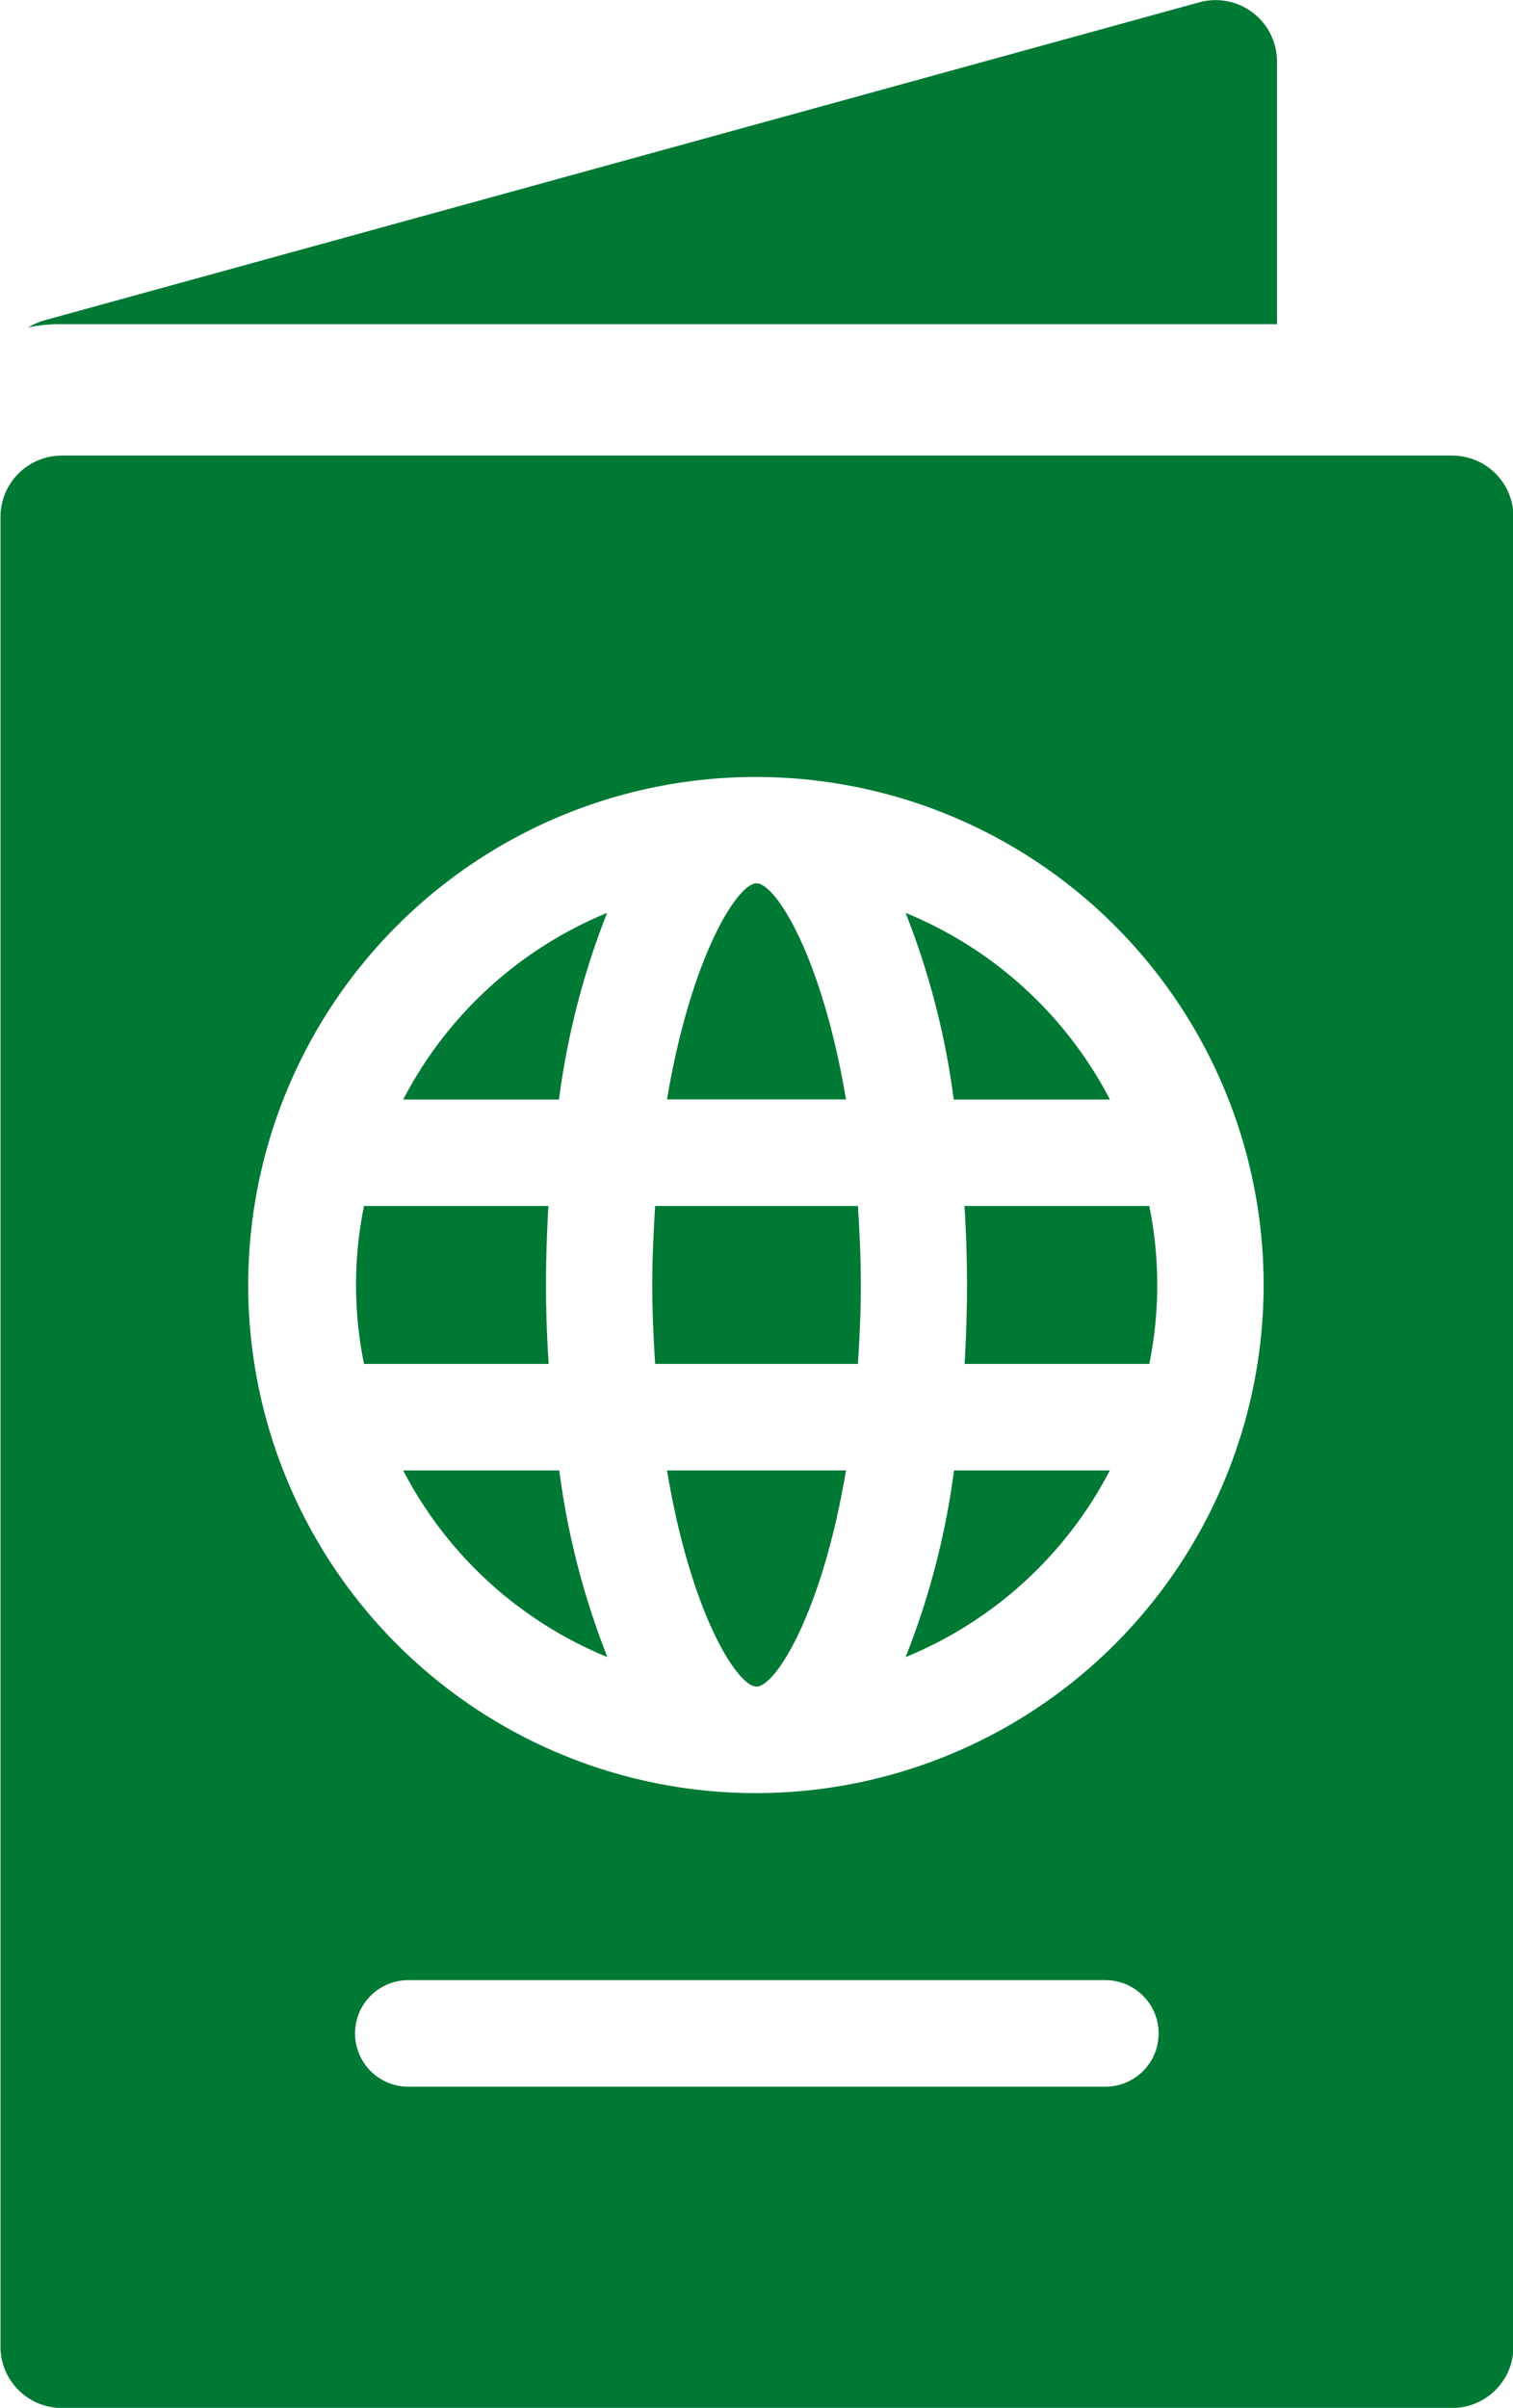 <svg xmlns="http://www.w3.org/2000/svg" viewBox="0 0 15.72 25">
  <g id="Group_151" data-name="Group 151" transform="translate(-1173.558 -580.278)">
    <path id="Path_307" data-name="Path 307" d="M1189.808,583.644v-2.73a.638.638,0,0,0-.807-.612l-11.993,3.3a.8.8,0,0,0-.178.076,1.562,1.562,0,0,1,.348-.034Z" transform="translate(-2.982 0)" fill="#007934"/>
    <path id="Path_308" data-name="Path 308" d="M1217.191,722.195c0-.272.009-.547.025-.82H1215.3a4.1,4.1,0,0,0,0,1.64h1.919C1217.2,722.742,1217.191,722.467,1217.191,722.195Z" transform="translate(-37.96 -128.576)" fill="#007934"/>
    <path id="Path_309" data-name="Path 309" d="M1252.585,754.56c.2,0,.683-.771.93-2.244h-1.86C1251.9,753.789,1252.382,754.56,1252.585,754.56Z" transform="translate(-71.167 -156.771)" fill="#007934"/>
    <path id="Path_310" data-name="Path 310" d="M1249.956,721.375c-.016.261-.03.529-.03.82s.013.559.03.82h2.107c.017-.261.03-.529.03-.82s-.013-.559-.03-.82Z" transform="translate(-69.591 -128.576)" fill="#007934"/>
    <path id="Path_311" data-name="Path 311" d="M1286.526,722.195c0,.272-.009.547-.025.82h1.919a4.1,4.1,0,0,0,0-1.64H1286.5C1286.517,721.648,1286.526,721.923,1286.526,722.195Z" transform="translate(-102.921 -128.576)" fill="#007934"/>
    <path id="Path_312" data-name="Path 312" d="M1188.641,633.573H1174.2a.637.637,0,0,0-.637.638v18.995a.637.637,0,0,0,.637.638h14.446a.637.637,0,0,0,.637-.638V634.211A.637.637,0,0,0,1188.641,633.573Zm-3.6,16.935H1177.8a.553.553,0,0,1,0-1.106h7.243a.553.553,0,0,1,0,1.106Zm-3.622-3.048a5.275,5.275,0,1,1,5.268-5.275A5.277,5.277,0,0,1,1181.418,647.46Z" transform="translate(0 -48.565)" fill="#007934"/>
    <path id="Path_313" data-name="Path 313" d="M1281.709,689.018a4.173,4.173,0,0,0-2.123-1.938,8.1,8.1,0,0,1,.5,1.938Z" transform="translate(-96.619 -97.324)" fill="#007934"/>
    <path id="Path_314" data-name="Path 314" d="M1252.585,683.629c-.2,0-.683.771-.93,2.244h1.86C1253.268,684.4,1252.788,683.629,1252.585,683.629Z" transform="translate(-71.167 -94.18)" fill="#007934"/>
    <path id="Path_315" data-name="Path 315" d="M1279.586,754.254a4.172,4.172,0,0,0,2.122-1.938h-1.619A8.085,8.085,0,0,1,1279.586,754.254Z" transform="translate(-96.619 -156.771)" fill="#007934"/>
    <path id="Path_316" data-name="Path 316" d="M1220.769,752.316a4.17,4.17,0,0,0,2.122,1.938,8.081,8.081,0,0,1-.5-1.938Z" transform="translate(-43.022 -156.771)" fill="#007934"/>
    <path id="Path_317" data-name="Path 317" d="M1220.768,689.018h1.619a8.1,8.1,0,0,1,.5-1.938A4.172,4.172,0,0,0,1220.768,689.018Z" transform="translate(-43.021 -97.324)" fill="#007934"/>
  </g>
</svg>